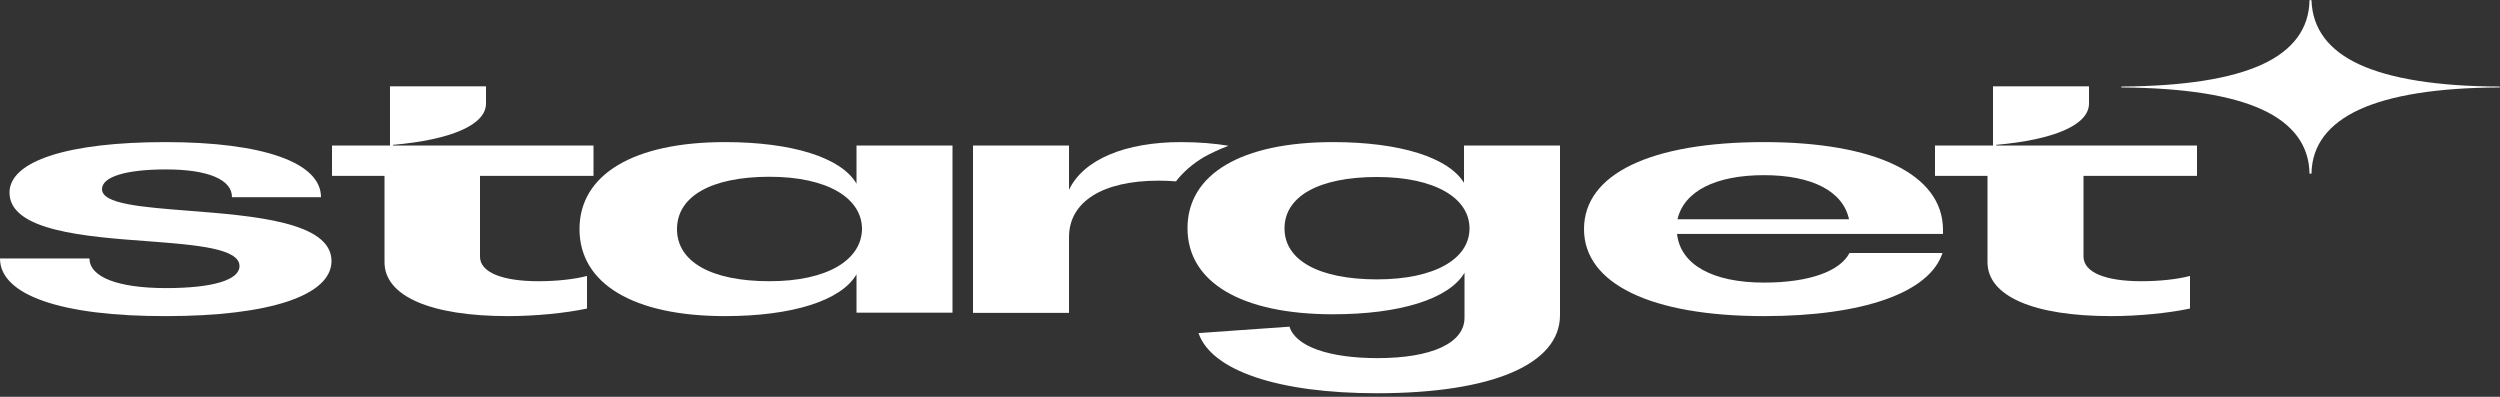 <svg width="189" height="30" viewBox="0 0 189 30" fill="none" xmlns="http://www.w3.org/2000/svg">
<rect x="0" y="0" width="189" height="30" fill="#333333" stroke="none"/>
<path d="M150.898 10.951C155.283 10.569 157.929 9.441 157.929 7.827V6.526H150.671V11.003H146.286V13.294H150.255V19.82C150.255 22.388 153.733 23.898 159.592 23.898C161.671 23.898 163.939 23.672 165.564 23.325V20.861C164.581 21.121 163.22 21.26 161.897 21.26C159.138 21.26 157.513 20.583 157.513 19.386V13.294H166.093V11.003H150.936L150.898 10.951Z" fill="white"/>
<path d="M133.359 10.743C124.778 10.743 119.751 13.155 119.751 17.32C119.751 21.451 124.816 23.898 133.359 23.898C140.843 23.898 145.87 22.128 146.853 19.125H139.822C139.104 20.514 136.761 21.364 133.359 21.364C129.465 21.364 127.046 20.01 126.782 17.685H146.891V17.338C146.853 13.172 141.788 10.743 133.359 10.743ZM126.819 16.574C127.311 14.457 129.692 13.242 133.359 13.242C136.987 13.242 139.331 14.457 139.785 16.574H126.819Z" fill="white"/>
<path d="M110.717 13.884C109.545 11.888 105.803 10.743 100.775 10.743C93.858 10.743 89.775 13.155 89.775 17.251C89.775 21.347 93.858 23.759 100.775 23.759C105.803 23.759 109.545 22.614 110.717 20.618V24.019C110.717 25.928 108.26 27.074 104.139 27.074C100.473 27.074 97.94 26.189 97.487 24.696L90.607 25.182C91.59 28.028 96.655 29.729 104.102 29.729C112.796 29.729 117.936 27.543 117.936 23.828V11.003H110.679V13.884H110.717ZM104.102 21.121C99.717 21.121 97.109 19.681 97.109 17.268C97.109 14.856 99.679 13.381 104.102 13.381C108.486 13.381 111.095 14.977 111.095 17.268C111.095 19.559 108.486 21.121 104.102 21.121Z" fill="white"/>
<path d="M64.752 13.884C63.58 11.888 59.838 10.743 54.81 10.743C47.893 10.743 43.81 13.19 43.81 17.32C43.81 21.451 47.893 23.898 54.81 23.898C59.838 23.898 63.58 22.752 64.752 20.739V23.637H72.009V11.003H64.752V13.884ZM58.175 21.26C53.79 21.26 51.181 19.802 51.181 17.32C51.181 14.856 53.752 13.363 58.175 13.363C62.559 13.363 65.168 14.977 65.168 17.32C65.13 19.646 62.559 21.26 58.175 21.26Z" fill="white"/>
<path d="M36.288 19.403V13.294H44.869V11.003H29.711V10.951C34.096 10.569 36.742 9.441 36.742 7.827V6.526H29.484V11.003H25.1V13.294H29.069V19.82C29.069 22.388 32.546 23.898 38.405 23.898C40.484 23.898 42.752 23.672 44.378 23.325V20.861C43.395 21.121 42.034 21.26 40.711 21.26C37.952 21.26 36.288 20.583 36.288 19.403Z" fill="white"/>
<path d="M92.875 11.02C91.854 10.847 90.607 10.743 89.284 10.743C85.088 10.743 81.913 12.044 80.817 14.352V11.003H73.559V23.655H80.817V17.928C80.817 15.255 83.349 13.658 87.583 13.658C88.036 13.658 88.452 13.676 88.906 13.71C89.435 13.016 90.153 12.391 91.023 11.871C91.59 11.558 92.194 11.281 92.875 11.02Z" fill="white"/>
<path d="M188.924 6.543C184.275 6.526 180.722 5.953 178.378 4.877C176.035 3.801 174.825 2.169 174.749 0.035C174.749 0.017 174.712 0 174.674 0C174.636 0 174.598 0.017 174.598 0.035C174.56 2.169 173.351 3.801 171.007 4.877C168.664 5.953 165.11 6.508 160.423 6.543C160.385 6.543 160.348 6.56 160.348 6.578C160.348 6.595 160.385 6.612 160.423 6.612C165.11 6.647 168.664 7.202 171.007 8.278C173.351 9.354 174.56 10.986 174.598 13.103C174.598 13.12 174.636 13.138 174.674 13.138C174.712 13.138 174.749 13.12 174.749 13.103C174.787 10.968 176.035 9.354 178.378 8.278C180.722 7.202 184.275 6.63 188.924 6.612C188.962 6.612 189 6.595 189 6.578C189 6.56 188.962 6.543 188.924 6.543Z" fill="white"/>
<path d="M0 19.542H6.766C6.766 20.948 8.921 21.78 12.55 21.78C16.065 21.78 18.106 21.173 18.106 20.114C18.106 18.778 14.855 18.518 11.227 18.24C6.464 17.893 0.718 17.459 0.718 14.561C0.718 12.183 5.103 10.743 12.512 10.743C19.883 10.743 24.267 12.287 24.267 14.908H17.539C17.539 13.572 15.725 12.808 12.55 12.808C9.526 12.808 7.711 13.363 7.711 14.3C7.711 15.429 10.735 15.654 14.251 15.932C19.127 16.314 25.061 16.765 25.061 19.733C25.061 22.336 20.374 23.898 12.55 23.898C4.612 23.915 0 22.301 0 19.542Z" fill="white"/>
</svg>
